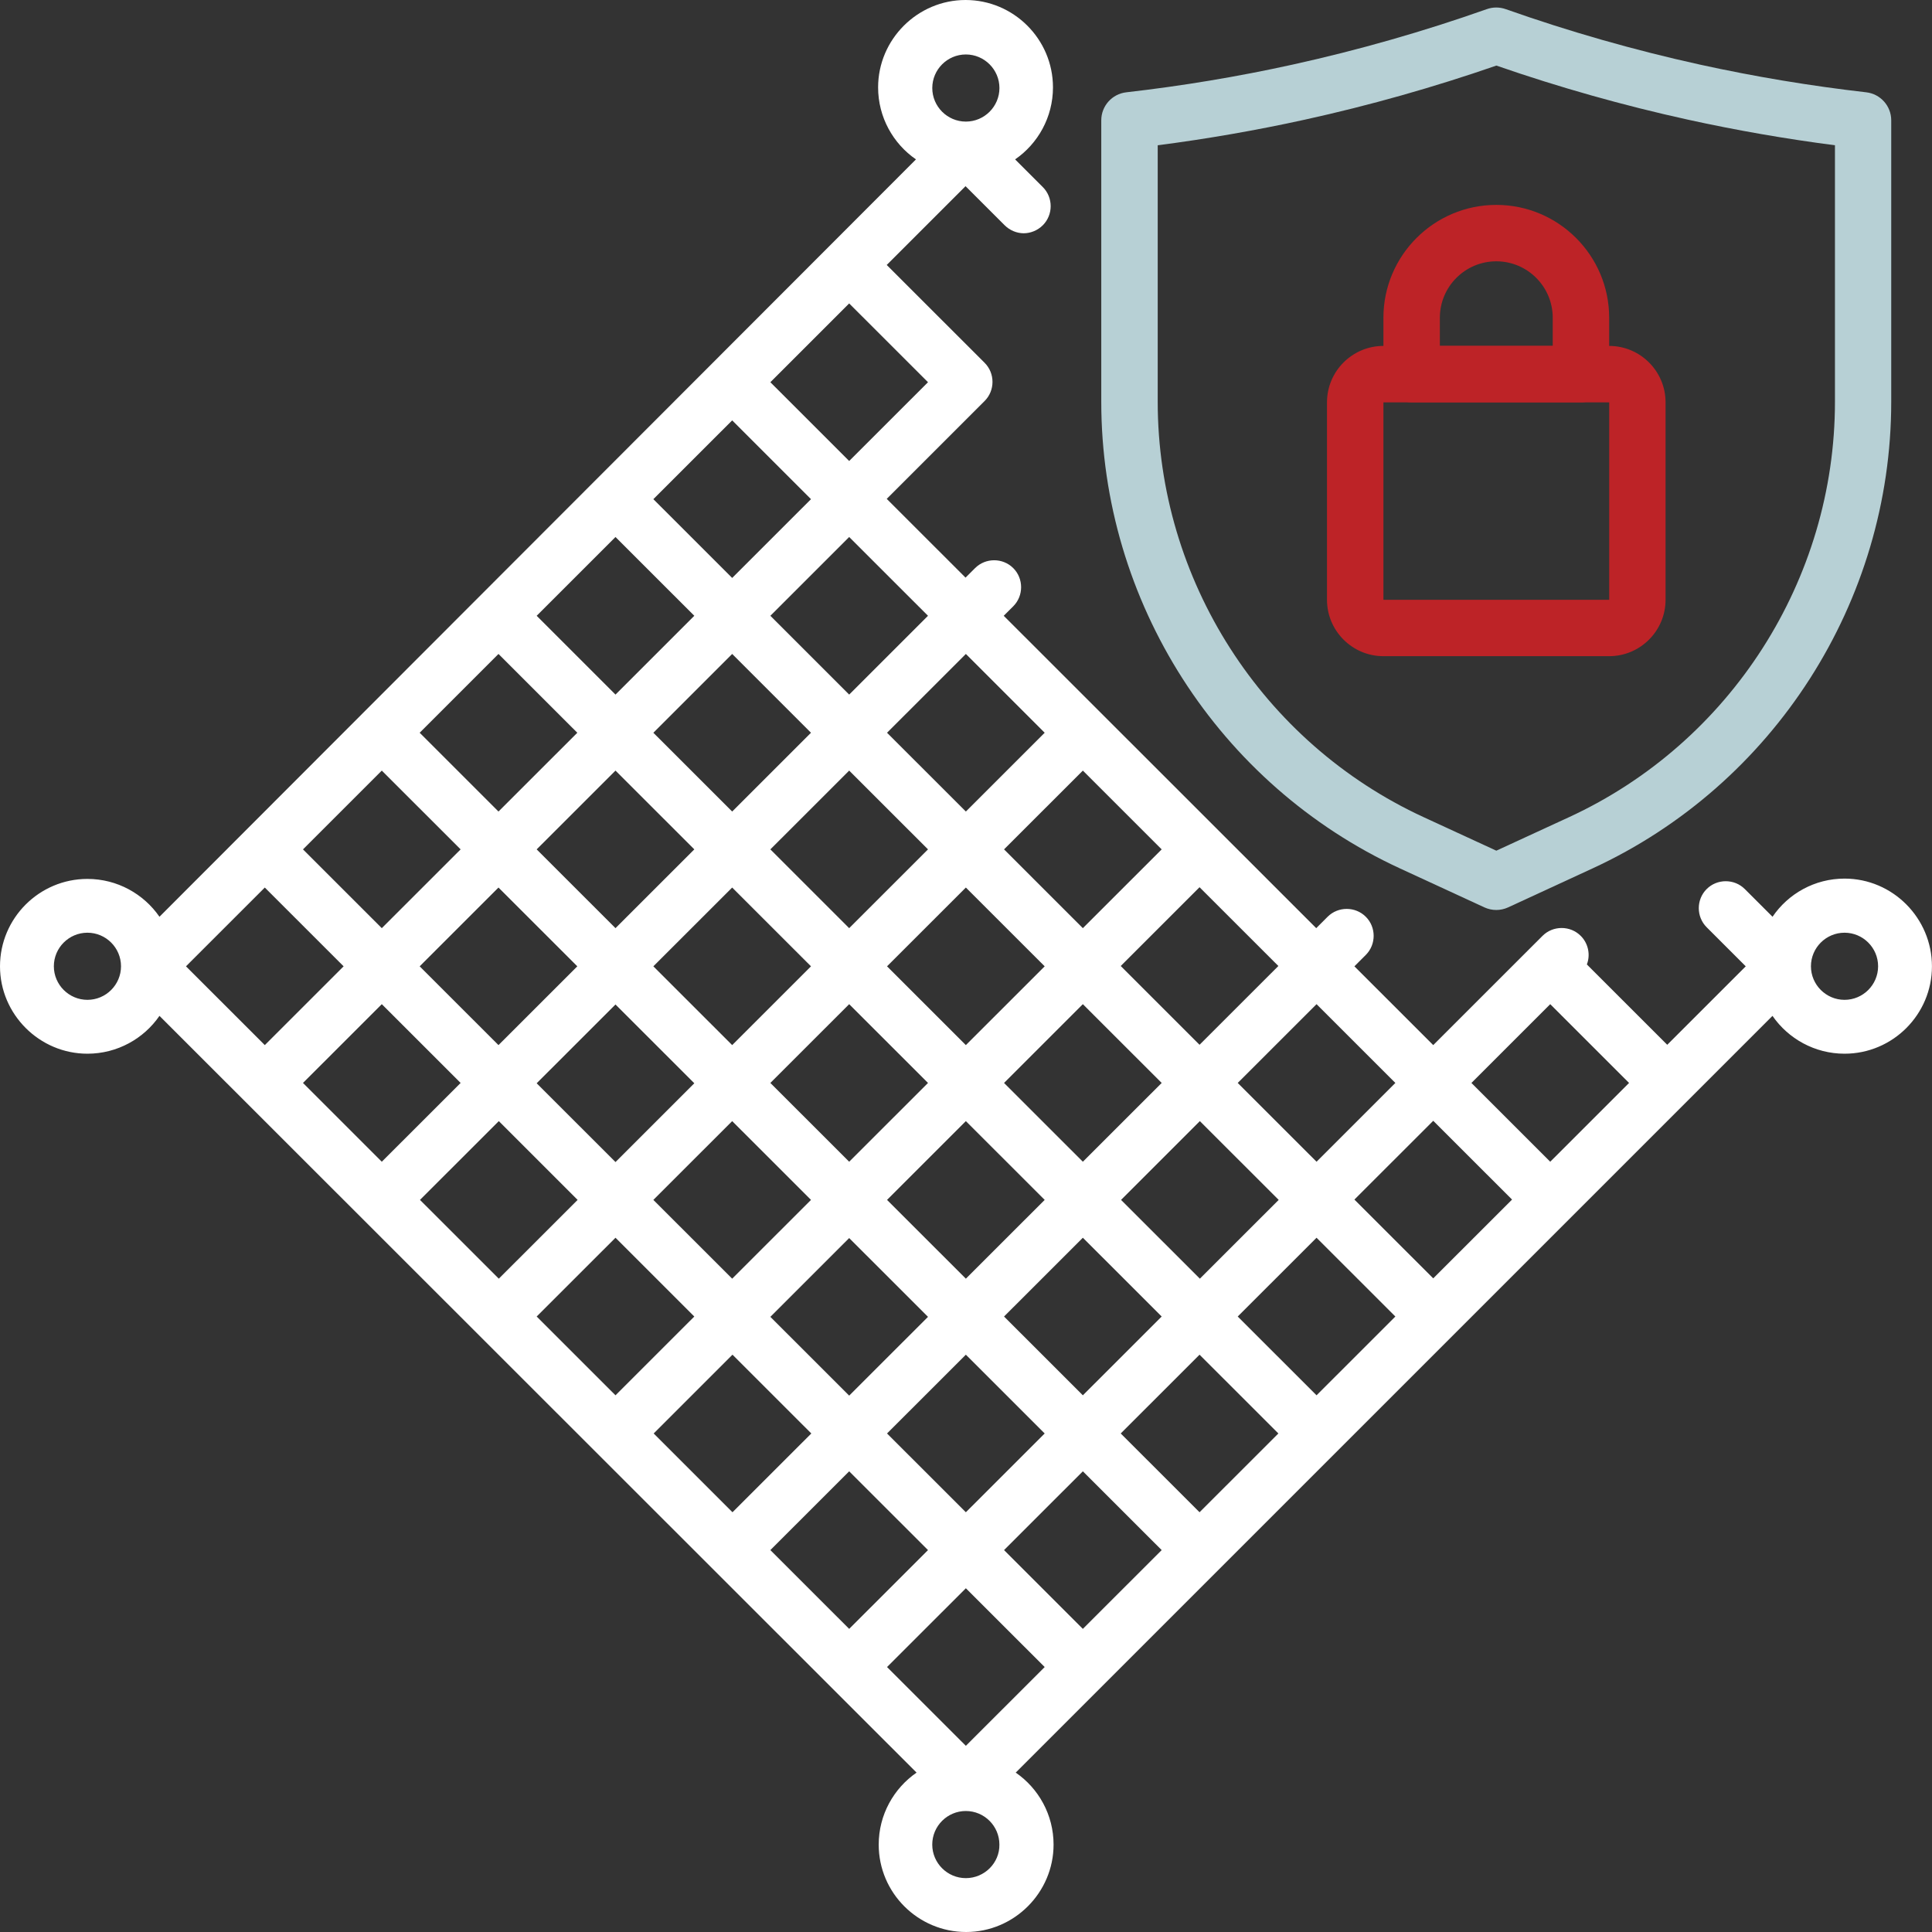 <svg width="126" height="126" viewBox="0 0 126 126" fill="none" xmlns="http://www.w3.org/2000/svg">
<rect x="0" y="0" width="126" height="126" fill="#333333" stroke="none"/>
<g clip-path="url(#clip0_112_88)">
<path d="M120.298 57.3C118.351 57.3 116.622 58.284 115.6 59.789L113.793 57.983C113.11 57.3 111.986 57.3 111.303 57.983C110.62 58.666 110.62 59.789 111.303 60.472L113.853 63.021L108.733 68.138L103.491 62.899C103.732 62.278 103.592 61.533 103.09 61.034C102.407 60.351 101.284 60.351 100.6 61.034L99.857 61.776L93.472 68.159L88.331 63.021L89.074 62.278C89.757 61.595 89.757 60.472 89.074 59.789C88.391 59.106 87.267 59.106 86.584 59.789L85.841 60.532L79.456 54.149L65.46 40.16L66.082 39.54C66.765 38.857 66.765 37.734 66.082 37.051C65.398 36.368 64.275 36.368 63.591 37.051L62.97 37.672L57.83 32.534L64.215 26.151C64.899 25.468 64.899 24.345 64.215 23.662L57.83 17.28L62.97 12.142L65.52 14.69C65.862 15.031 66.322 15.213 66.765 15.213C67.207 15.213 67.668 15.031 68.01 14.69C68.693 14.007 68.693 12.884 68.01 12.201L66.203 10.395C67.689 9.371 68.672 7.645 68.672 5.7C68.672 2.548 66.102 0 62.97 0C59.838 0 57.268 2.569 57.268 5.7C57.268 7.645 58.252 9.373 59.737 10.395L10.4 59.789C9.375 58.304 7.649 57.321 5.702 57.321C2.55 57.321 0 59.89 0 63.021C0 66.151 2.57 68.72 5.702 68.72C7.649 68.72 9.378 67.737 10.4 66.252L59.776 115.605C58.29 116.629 57.307 118.355 57.307 120.3C57.307 123.452 59.877 126 63.009 126C66.141 126 68.711 123.431 68.711 120.3C68.711 118.355 67.728 116.627 66.242 115.605L115.597 66.252C116.622 67.737 118.349 68.72 120.295 68.72C123.448 68.72 125.997 66.151 125.997 63.021C125.997 59.89 123.448 57.3 120.295 57.3H120.298ZM101.102 65.489L106.243 70.627L101.102 75.765L95.962 70.627L101.102 65.489ZM93.472 83.371L88.331 78.233L93.472 73.095L98.612 78.233L93.472 83.371ZM85.862 90.998L80.721 85.86L85.862 80.722L91.002 85.86L85.862 90.998ZM78.231 98.625L73.091 93.487L78.231 88.349L83.372 93.487L78.231 98.625ZM70.621 106.231L65.481 101.093L70.621 95.955L75.762 101.093L70.621 106.231ZM50.241 101.093L55.381 95.955L60.522 101.093L55.381 106.231L50.241 101.093ZM42.631 93.487L47.771 88.349L52.912 93.487L47.771 98.625L42.631 93.487ZM35 85.86L40.141 80.722L45.281 85.86L40.141 90.998L35 85.86ZM27.39 78.254L32.531 73.116L37.671 78.254L32.531 83.392L27.39 78.254ZM19.76 70.627L24.9 65.489L30.041 70.627L24.9 75.765L19.76 70.627ZM12.129 63.021L17.27 57.883L22.41 63.021L17.27 68.159L12.129 63.021ZM24.9 50.256L30.041 55.394L24.9 60.532L19.76 55.394L24.9 50.256ZM32.51 42.649L37.651 47.788L32.51 52.926L27.37 47.788L32.51 42.649ZM40.141 35.022L45.281 40.16L40.141 45.299L35 40.16L40.141 35.022ZM47.751 27.416L52.891 32.554L47.751 37.692L42.61 32.554L47.751 27.416ZM75.762 55.394L70.621 60.532L65.481 55.394L70.621 50.256L75.762 55.394ZM68.132 63.021L62.991 68.159L57.85 63.021L62.991 57.883L68.132 63.021ZM55.381 75.765L50.241 70.627L55.381 65.489L60.522 70.627L55.381 75.765ZM62.991 73.116L68.132 78.254L62.991 83.392L57.85 78.254L62.991 73.116ZM47.751 68.159L42.61 63.021L47.751 57.883L52.891 63.021L47.751 68.159ZM40.141 60.532L35 55.394L40.141 50.256L45.281 55.394L40.141 60.532ZM37.651 63.021L32.51 68.159L27.37 63.021L32.51 57.883L37.651 63.021ZM40.141 65.51L45.281 70.648L40.141 75.786L35 70.648L40.141 65.51ZM47.751 73.116L52.891 78.254L47.751 83.392L42.61 78.254L47.751 73.116ZM55.381 80.743L60.522 85.881L55.381 91.019L50.241 85.881L55.381 80.743ZM62.991 88.349L68.132 93.487L62.991 98.625L57.85 93.487L62.991 88.349ZM65.481 85.86L70.621 80.722L75.762 85.86L70.621 90.998L65.481 85.86ZM73.112 78.254L78.252 73.116L83.393 78.254L78.252 83.392L73.112 78.254ZM70.621 75.765L65.481 70.627L70.621 65.489L75.762 70.627L70.621 75.765ZM55.381 60.532L50.241 55.394L55.381 50.256L60.522 55.394L55.381 60.532ZM47.751 52.926L42.61 47.788L47.751 42.649L52.891 47.788L47.751 52.926ZM62.991 103.582L68.132 108.72L62.991 113.858L57.85 108.72L62.991 103.582ZM91.002 70.627L85.862 75.765L80.721 70.627L85.862 65.489L91.002 70.627ZM78.231 68.138L73.091 63L78.231 57.862L83.372 63L78.231 68.138ZM68.132 47.788L62.991 52.926L57.85 47.788L62.991 42.649L68.132 47.788ZM60.522 40.16L55.381 45.299L50.241 40.16L55.381 35.022L60.522 40.16ZM60.522 24.927L55.381 30.065L50.241 24.927L55.381 19.789L60.522 24.927ZM62.991 3.552C64.195 3.552 65.181 4.535 65.181 5.741C65.181 6.947 64.197 7.93 62.991 7.93C61.785 7.93 60.801 6.947 60.801 5.741C60.801 4.535 61.785 3.552 62.991 3.552ZM5.702 65.207C4.499 65.207 3.512 64.224 3.512 63.018C3.512 61.812 4.496 60.829 5.702 60.829C6.908 60.829 7.892 61.812 7.892 63.018C7.892 64.224 6.908 65.207 5.702 65.207ZM62.988 122.487C61.785 122.487 60.799 121.504 60.799 120.298C60.799 119.092 61.782 118.109 62.988 118.109C64.195 118.109 65.178 119.092 65.178 120.298C65.199 121.483 64.215 122.487 62.988 122.487ZM120.295 65.207C119.092 65.207 118.105 64.224 118.105 63.018C118.105 61.812 119.089 60.829 120.295 60.829C121.501 60.829 122.485 61.812 122.485 63.018C122.485 64.224 121.501 65.207 120.295 65.207Z" fill="white"/>
<path d="M97.585 59.347C97.32 59.347 97.059 59.29 96.813 59.179L91.302 56.636C79.468 51.177 71.822 39.232 71.822 26.205V7.847C71.822 6.913 72.524 6.126 73.453 6.02C77.087 5.606 80.739 4.998 84.306 4.212C88.582 3.27 92.843 2.054 96.968 0.595C97.364 0.455 97.799 0.455 98.195 0.595C102.321 2.054 106.582 3.27 110.858 4.212C114.424 4.996 118.077 5.604 121.711 6.02C122.64 6.126 123.341 6.913 123.341 7.847V26.205C123.341 39.232 115.695 51.177 103.861 56.636L98.351 59.179C98.107 59.29 97.843 59.347 97.579 59.347H97.585ZM75.503 9.474V26.203C75.503 37.801 82.31 48.434 92.845 53.293L97.587 55.479L102.329 53.293C112.864 48.434 119.671 37.801 119.671 26.203V9.474C116.451 9.058 113.231 8.496 110.076 7.803C105.865 6.877 101.666 5.692 97.59 4.277C93.513 5.689 89.317 6.877 85.103 7.803C81.948 8.496 78.725 9.058 75.508 9.474H75.503Z" fill="#B7D0D5"/>
<path d="M104.943 42.794H90.223C88.194 42.794 86.543 41.144 86.543 39.115V26.239C86.543 24.211 88.194 22.56 90.223 22.56H104.943C106.973 22.56 108.624 24.211 108.624 26.239V39.115C108.624 41.144 106.973 42.794 104.943 42.794ZM90.223 26.242V39.118H104.948V26.242H90.223Z" fill="#BD2327"/>
<path d="M103.106 26.239H92.064C91.046 26.239 90.223 25.416 90.223 24.4V20.721C90.223 16.664 93.526 13.363 97.585 13.363C101.643 13.363 104.946 16.664 104.946 20.721V24.4C104.946 25.416 104.123 26.239 103.106 26.239ZM93.904 22.56H101.265V20.721C101.265 18.692 99.614 17.042 97.585 17.042C95.555 17.042 93.904 18.692 93.904 20.721V22.56Z" fill="#BD2327"/>
</g>
<defs>
<clipPath id="clip0_112_88">
<rect width="126" height="126" fill="white"/>
</clipPath>
</defs>
</svg>

